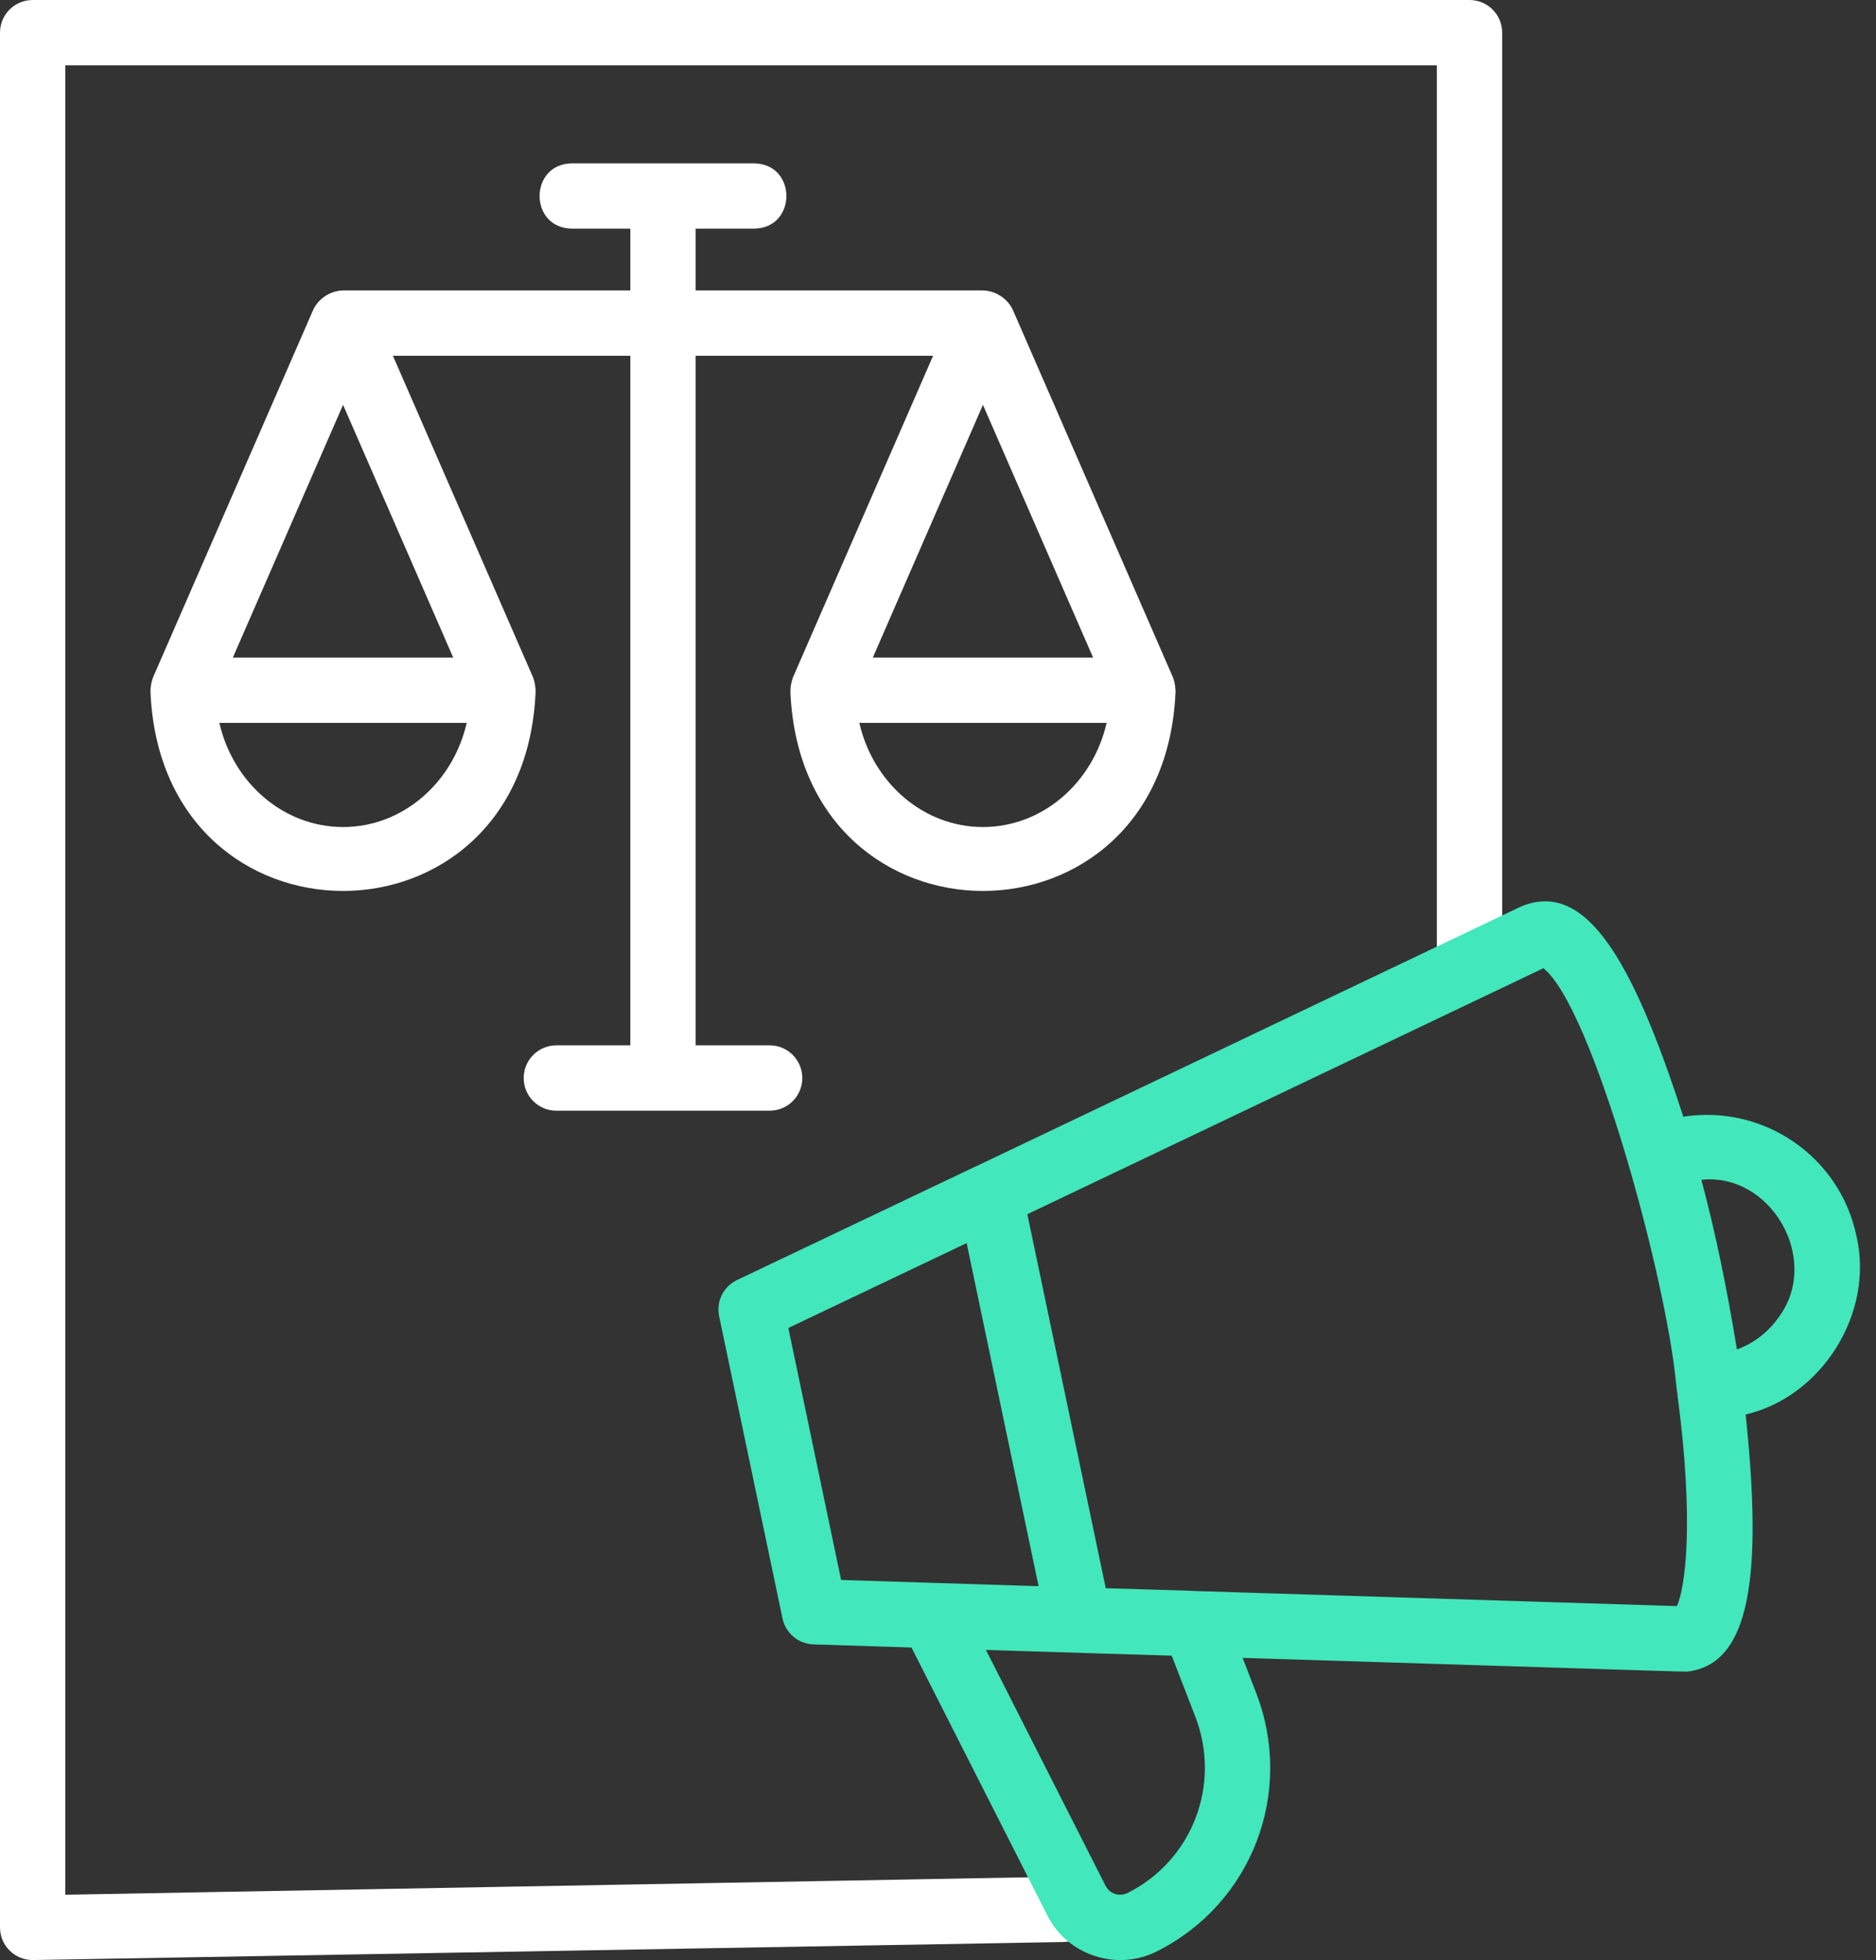 <?xml version="1.0" encoding="UTF-8"?>
<svg xmlns="http://www.w3.org/2000/svg" width="45" height="47" viewBox="0 0 45 47" fill="none">
  <rect x="0" y="0" width="45" height="47" fill="#333333" stroke="none"/>
  <path d="M28.193 16.519C28.191 16.423 28.168 16.329 28.134 16.238L24.3 7.442C24.176 7.162 23.884 6.971 23.578 6.964L16.687 6.964V5.483H18.091C19.12 5.467 19.122 3.934 18.091 3.917L13.716 3.917C12.687 3.933 12.685 5.466 13.716 5.483L15.12 5.483V6.964H8.229C7.923 6.971 7.631 7.162 7.507 7.442L7.507 7.443C7.507 7.443 3.67 16.241 3.671 16.242C3.627 16.361 3.606 16.486 3.61 16.61C3.61 16.613 3.61 16.617 3.611 16.62C3.904 22.947 12.555 22.942 12.846 16.62C12.847 16.617 12.847 16.613 12.847 16.61C12.852 16.484 12.829 16.358 12.785 16.238L9.425 8.531H15.12V25.066H13.345C12.912 25.066 12.562 25.417 12.562 25.85C12.562 26.282 12.912 26.633 13.345 26.633H18.462C18.895 26.633 19.245 26.282 19.245 25.85C19.245 25.417 18.895 25.066 18.462 25.066H16.687V8.531H22.382C22.382 8.531 19.02 16.241 19.021 16.242C18.977 16.361 18.956 16.486 18.961 16.61C18.961 16.613 18.961 16.617 18.961 16.62C19.255 22.947 27.905 22.942 28.196 16.62C28.196 16.617 28.196 16.613 28.197 16.61C28.198 16.579 28.202 16.549 28.193 16.519ZM8.229 19.831C6.796 19.831 5.59 18.766 5.262 17.334H11.195C10.867 18.766 9.661 19.831 8.229 19.831ZM5.586 15.767L8.229 9.707L10.871 15.767H5.586ZM23.578 9.708L26.22 15.767H20.937L23.578 9.708ZM23.578 19.831C22.145 19.831 20.941 18.766 20.613 17.334H26.545C26.217 18.766 25.011 19.831 23.578 19.831Z" fill="white"></path>
  <path d="M25.5 45L1.567 45.433V1.567H34.466V22.717C34.466 23.15 34.816 23.5 35.249 23.5C35.682 23.5 36.033 23.15 36.033 22.717V0.783C36.033 0.35 35.682 0 35.249 0H0.783C0.35 0 0 0.35 0 0.783V46.216C0 46.649 0.35 46.999 0.783 46.999L25.5 46.567C26.528 46.551 26.524 45.011 25.5 45Z" fill="white"></path>
  <path d="M44.53 29.634C44.128 27.719 42.292 26.48 40.377 26.777C39.137 22.939 37.978 20.962 36.344 21.804L23.416 27.965C23.415 27.965 23.414 27.965 23.413 27.965L17.68 30.693C17.353 30.849 17.175 31.207 17.25 31.561L18.77 38.808C18.844 39.161 19.15 39.418 19.51 39.43L21.864 39.505L25.12 45.923C25.354 46.391 25.76 46.739 26.262 46.902C26.76 47.065 27.295 47.024 27.764 46.784C30.03 45.639 31.05 42.984 30.135 40.603L29.807 39.754L40.258 40.08C40.276 40.082 40.296 40.082 40.314 40.08L40.467 40.083C41.981 39.915 42.285 37.814 41.873 33.918C43.709 33.49 44.964 31.476 44.53 29.634ZM18.91 31.843L23.187 29.808L24.759 37.301L24.913 38.034L24.512 38.022L20.176 37.885L18.91 31.843ZM28.674 41.167C29.298 42.793 28.602 44.606 27.056 45.387C26.931 45.453 26.806 45.432 26.747 45.413C26.689 45.394 26.582 45.344 26.519 45.218L23.651 39.564C24.836 39.599 26.914 39.664 28.106 39.701L28.674 41.167ZM40.225 38.512L28.691 38.151C28.67 38.142 26.546 38.087 26.524 38.083L24.643 29.115L37.021 23.217C38.189 24.133 39.97 30.627 40.208 33.208C40.211 33.242 40.218 33.291 40.224 33.341C40.226 33.355 40.227 33.364 40.229 33.381C40.23 33.395 40.239 33.407 40.241 33.422L40.234 33.423C40.642 36.459 40.429 38.06 40.225 38.512ZM42.704 31.532C42.447 31.918 42.086 32.204 41.664 32.359C41.438 30.977 41.168 29.62 40.811 28.29C42.461 28.113 43.661 30.157 42.704 31.532Z" fill="#42E7BB"></path>
</svg>
